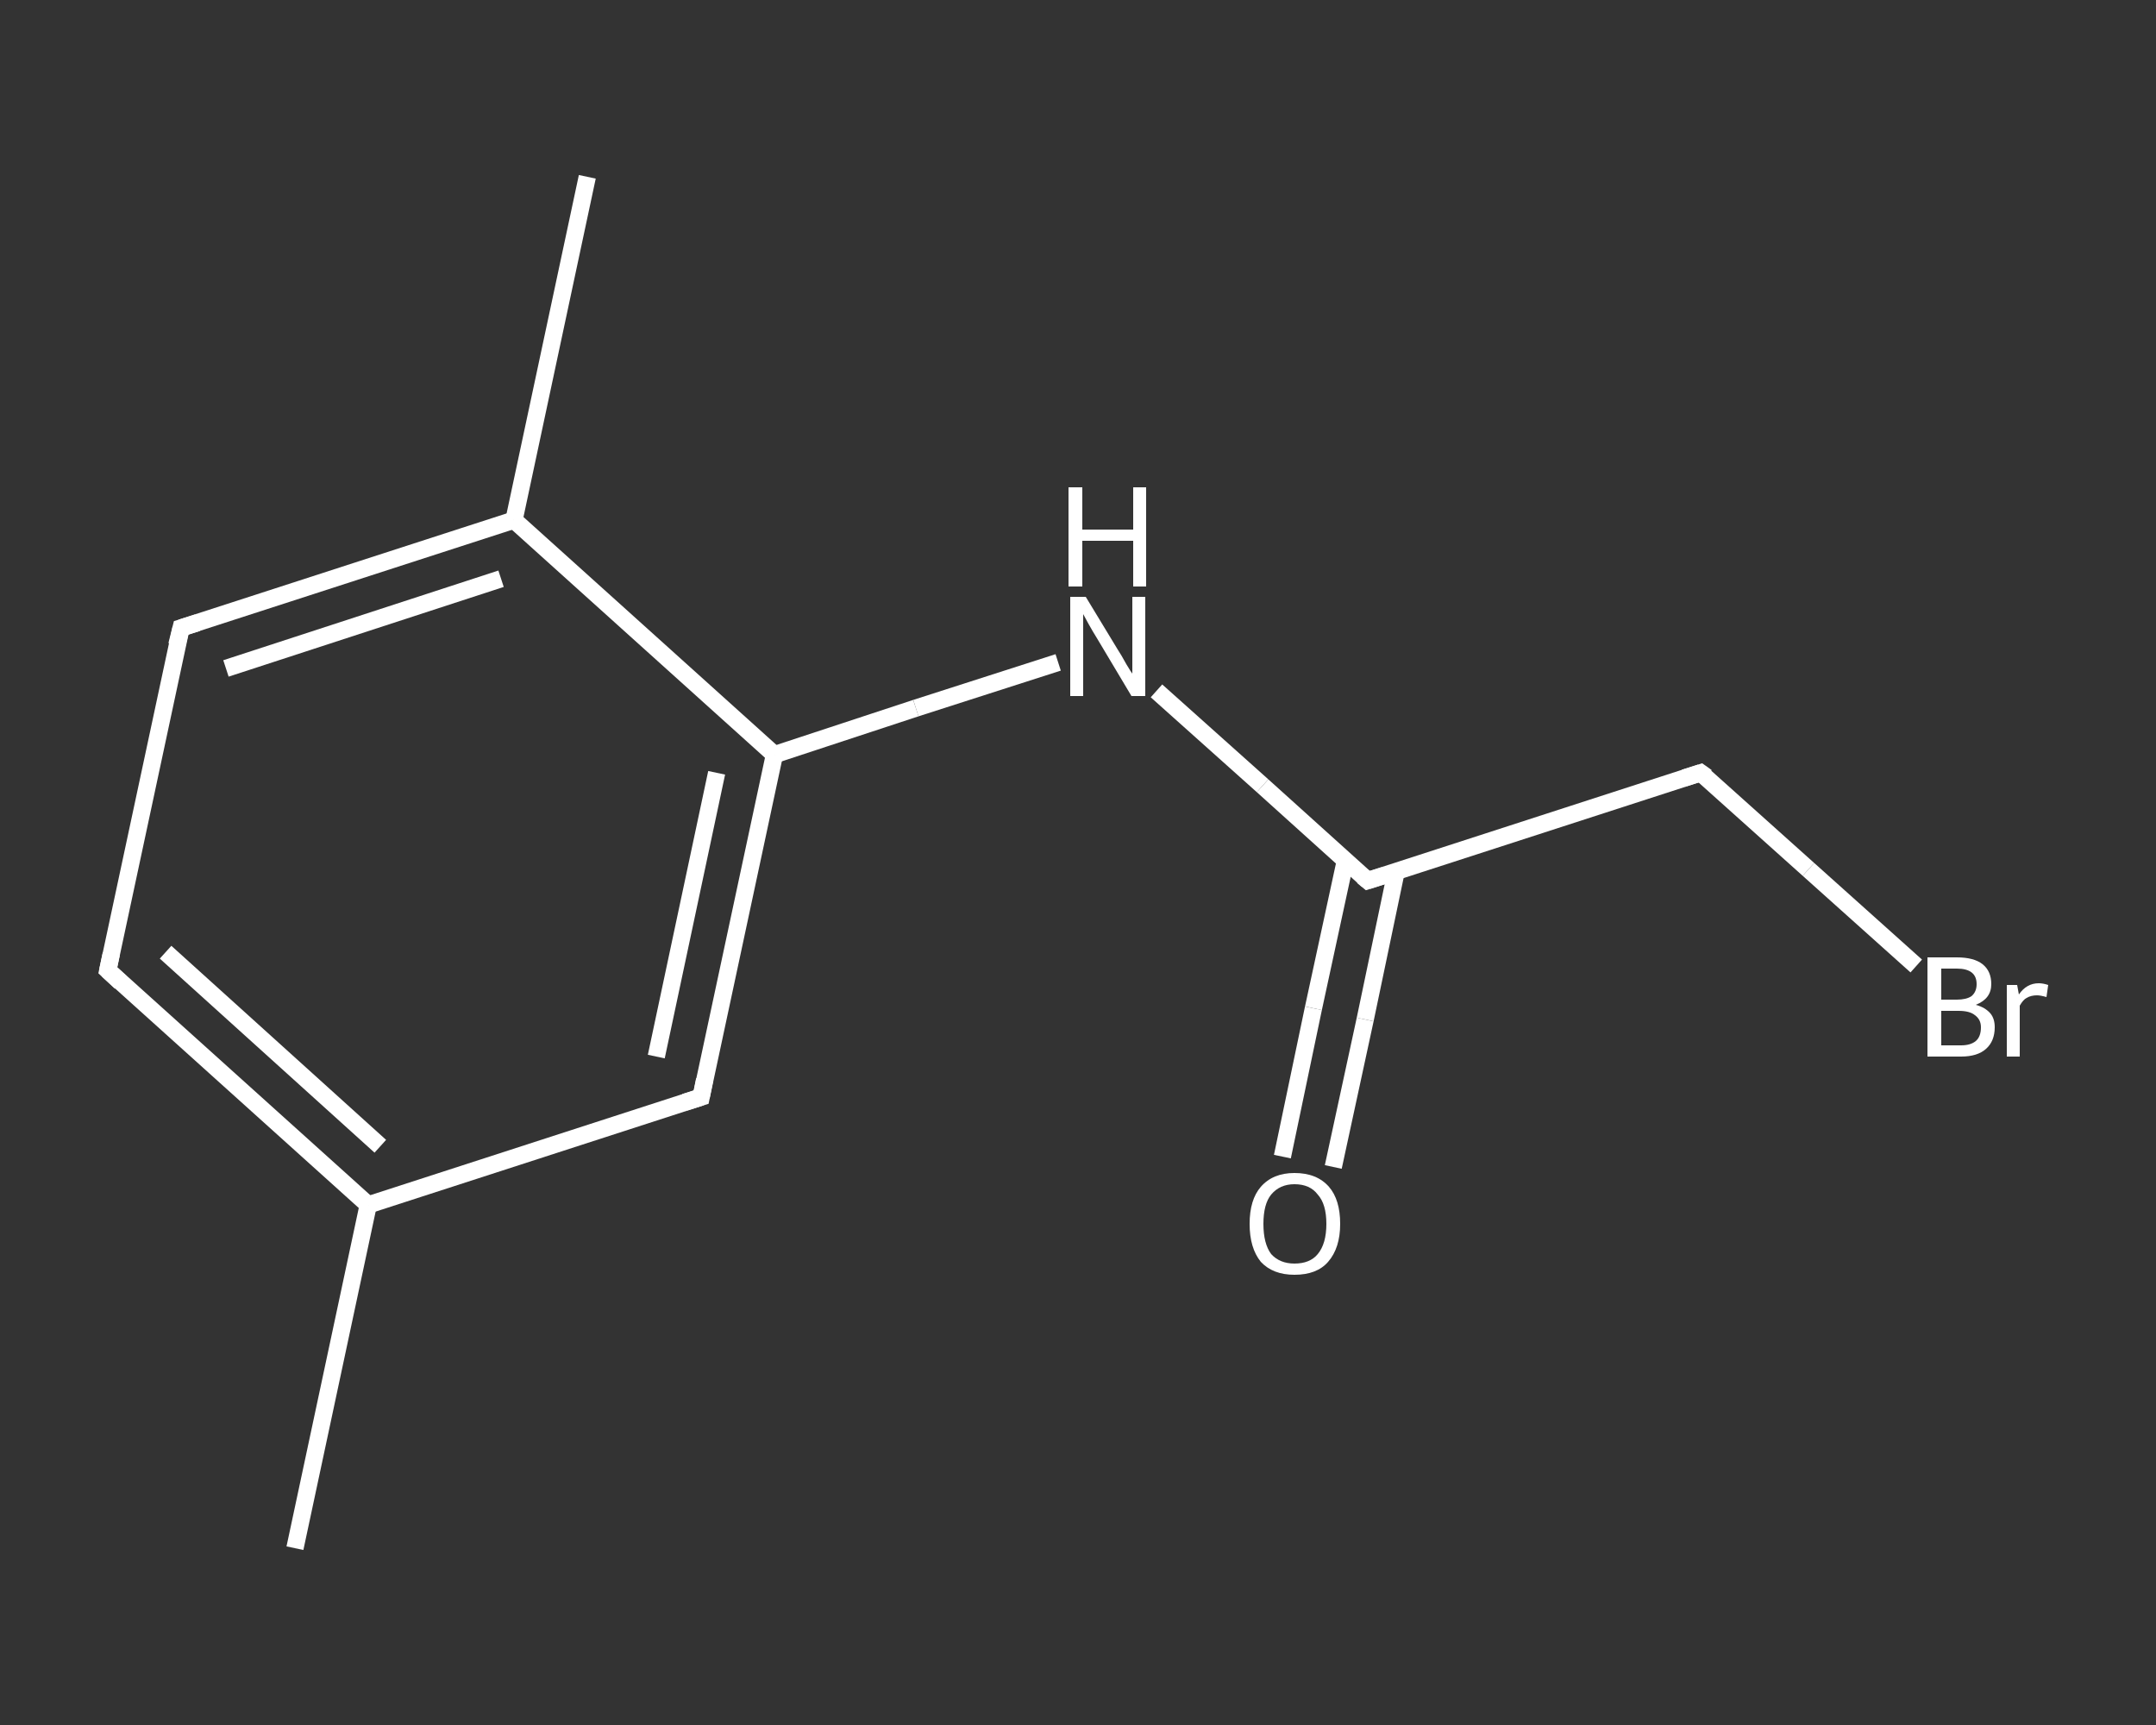 <?xml version='1.0' encoding='iso-8859-1'?>
<svg version='1.1' baseProfile='full'
              xmlns='http://www.w3.org/2000/svg'
                      xmlns:rdkit='http://www.rdkit.org/xml'
                      xmlns:xlink='http://www.w3.org/1999/xlink'
                  xml:space='preserve'
width='250px' height='200px' viewBox='0 0 250 200'>
<rect x="0" y="0" width="250" height="200" fill="#333333" stroke="none"/>
<!-- END OF HEADER -->
<rect style='opacity:1.0;fill:transparent;stroke:none' width='250.0' height='200.0' x='0.0' y='0.0'> </rect>
<path class='bond-0 atom-0 atom-1' d='M 34.2,179.5 L 42.7,139.7' style='fill:none;fill-rule:evenodd;stroke:#FFFFFF;stroke-width:2.0px;stroke-linecap:butt;stroke-linejoin:miter;stroke-opacity:1' />
<path class='bond-1 atom-1 atom-2' d='M 42.7,139.7 L 12.5,112.5' style='fill:none;fill-rule:evenodd;stroke:#FFFFFF;stroke-width:2.0px;stroke-linecap:butt;stroke-linejoin:miter;stroke-opacity:1' />
<path class='bond-1 atom-1 atom-2' d='M 44.1,132.9 L 19.2,110.4' style='fill:none;fill-rule:evenodd;stroke:#FFFFFF;stroke-width:2.0px;stroke-linecap:butt;stroke-linejoin:miter;stroke-opacity:1' />
<path class='bond-2 atom-2 atom-3' d='M 12.5,112.5 L 21.0,72.8' style='fill:none;fill-rule:evenodd;stroke:#FFFFFF;stroke-width:2.0px;stroke-linecap:butt;stroke-linejoin:miter;stroke-opacity:1' />
<path class='bond-3 atom-3 atom-4' d='M 21.0,72.8 L 59.6,60.3' style='fill:none;fill-rule:evenodd;stroke:#FFFFFF;stroke-width:2.0px;stroke-linecap:butt;stroke-linejoin:miter;stroke-opacity:1' />
<path class='bond-3 atom-3 atom-4' d='M 26.2,77.5 L 58.1,67.1' style='fill:none;fill-rule:evenodd;stroke:#FFFFFF;stroke-width:2.0px;stroke-linecap:butt;stroke-linejoin:miter;stroke-opacity:1' />
<path class='bond-4 atom-4 atom-5' d='M 59.6,60.3 L 68.1,20.5' style='fill:none;fill-rule:evenodd;stroke:#FFFFFF;stroke-width:2.0px;stroke-linecap:butt;stroke-linejoin:miter;stroke-opacity:1' />
<path class='bond-5 atom-4 atom-6' d='M 59.6,60.3 L 89.8,87.5' style='fill:none;fill-rule:evenodd;stroke:#FFFFFF;stroke-width:2.0px;stroke-linecap:butt;stroke-linejoin:miter;stroke-opacity:1' />
<path class='bond-6 atom-6 atom-7' d='M 89.8,87.5 L 106.2,82.1' style='fill:none;fill-rule:evenodd;stroke:#FFFFFF;stroke-width:2.0px;stroke-linecap:butt;stroke-linejoin:miter;stroke-opacity:1' />
<path class='bond-6 atom-6 atom-7' d='M 106.2,82.1 L 122.7,76.8' style='fill:none;fill-rule:evenodd;stroke:#FFFFFF;stroke-width:2.0px;stroke-linecap:butt;stroke-linejoin:miter;stroke-opacity:1' />
<path class='bond-7 atom-7 atom-8' d='M 134.1,80.1 L 146.4,91.1' style='fill:none;fill-rule:evenodd;stroke:#FFFFFF;stroke-width:2.0px;stroke-linecap:butt;stroke-linejoin:miter;stroke-opacity:1' />
<path class='bond-7 atom-7 atom-8' d='M 146.4,91.1 L 158.6,102.1' style='fill:none;fill-rule:evenodd;stroke:#FFFFFF;stroke-width:2.0px;stroke-linecap:butt;stroke-linejoin:miter;stroke-opacity:1' />
<path class='bond-8 atom-8 atom-9' d='M 156.0,99.8 L 152.3,116.9' style='fill:none;fill-rule:evenodd;stroke:#FFFFFF;stroke-width:2.0px;stroke-linecap:butt;stroke-linejoin:miter;stroke-opacity:1' />
<path class='bond-8 atom-8 atom-9' d='M 152.3,116.9 L 148.7,134.1' style='fill:none;fill-rule:evenodd;stroke:#FFFFFF;stroke-width:2.0px;stroke-linecap:butt;stroke-linejoin:miter;stroke-opacity:1' />
<path class='bond-8 atom-8 atom-9' d='M 161.9,101.0 L 158.3,118.2' style='fill:none;fill-rule:evenodd;stroke:#FFFFFF;stroke-width:2.0px;stroke-linecap:butt;stroke-linejoin:miter;stroke-opacity:1' />
<path class='bond-8 atom-8 atom-9' d='M 158.3,118.2 L 154.6,135.3' style='fill:none;fill-rule:evenodd;stroke:#FFFFFF;stroke-width:2.0px;stroke-linecap:butt;stroke-linejoin:miter;stroke-opacity:1' />
<path class='bond-9 atom-8 atom-10' d='M 158.6,102.1 L 197.2,89.6' style='fill:none;fill-rule:evenodd;stroke:#FFFFFF;stroke-width:2.0px;stroke-linecap:butt;stroke-linejoin:miter;stroke-opacity:1' />
<path class='bond-10 atom-10 atom-11' d='M 197.2,89.6 L 209.7,100.8' style='fill:none;fill-rule:evenodd;stroke:#FFFFFF;stroke-width:2.0px;stroke-linecap:butt;stroke-linejoin:miter;stroke-opacity:1' />
<path class='bond-10 atom-10 atom-11' d='M 209.7,100.8 L 222.2,112.0' style='fill:none;fill-rule:evenodd;stroke:#FFFFFF;stroke-width:2.0px;stroke-linecap:butt;stroke-linejoin:miter;stroke-opacity:1' />
<path class='bond-11 atom-6 atom-12' d='M 89.8,87.5 L 81.3,127.2' style='fill:none;fill-rule:evenodd;stroke:#FFFFFF;stroke-width:2.0px;stroke-linecap:butt;stroke-linejoin:miter;stroke-opacity:1' />
<path class='bond-11 atom-6 atom-12' d='M 83.1,89.6 L 76.1,122.5' style='fill:none;fill-rule:evenodd;stroke:#FFFFFF;stroke-width:2.0px;stroke-linecap:butt;stroke-linejoin:miter;stroke-opacity:1' />
<path class='bond-12 atom-12 atom-1' d='M 81.3,127.2 L 42.7,139.7' style='fill:none;fill-rule:evenodd;stroke:#FFFFFF;stroke-width:2.0px;stroke-linecap:butt;stroke-linejoin:miter;stroke-opacity:1' />
<path d='M 14.0,113.9 L 12.5,112.5 L 12.9,110.6' style='fill:none;stroke:#FFFFFF;stroke-width:2.0px;stroke-linecap:butt;stroke-linejoin:miter;stroke-opacity:1;' />
<path d='M 20.5,74.8 L 21.0,72.8 L 22.9,72.2' style='fill:none;stroke:#FFFFFF;stroke-width:2.0px;stroke-linecap:butt;stroke-linejoin:miter;stroke-opacity:1;' />
<path d='M 158.0,101.6 L 158.6,102.1 L 160.5,101.5' style='fill:none;stroke:#FFFFFF;stroke-width:2.0px;stroke-linecap:butt;stroke-linejoin:miter;stroke-opacity:1;' />
<path d='M 195.3,90.2 L 197.2,89.6 L 197.9,90.1' style='fill:none;stroke:#FFFFFF;stroke-width:2.0px;stroke-linecap:butt;stroke-linejoin:miter;stroke-opacity:1;' />
<path d='M 81.7,125.2 L 81.3,127.2 L 79.4,127.8' style='fill:none;stroke:#FFFFFF;stroke-width:2.0px;stroke-linecap:butt;stroke-linejoin:miter;stroke-opacity:1;' />
<path class='atom-7' d='M 125.9 69.2
L 129.6 75.3
Q 130.0 75.9, 130.6 77.0
Q 131.2 78.0, 131.3 78.1
L 131.3 69.2
L 132.8 69.2
L 132.8 80.7
L 131.2 80.7
L 127.2 74.0
Q 126.7 73.2, 126.2 72.3
Q 125.7 71.4, 125.6 71.2
L 125.6 80.7
L 124.1 80.7
L 124.1 69.2
L 125.9 69.2
' fill='#FFFFFF'/>
<path class='atom-7' d='M 123.9 56.5
L 125.5 56.5
L 125.5 61.4
L 131.4 61.4
L 131.4 56.5
L 132.9 56.5
L 132.9 68.0
L 131.4 68.0
L 131.4 62.7
L 125.5 62.7
L 125.5 68.0
L 123.9 68.0
L 123.9 56.5
' fill='#FFFFFF'/>
<path class='atom-9' d='M 144.9 141.9
Q 144.9 139.1, 146.2 137.6
Q 147.6 136.0, 150.1 136.0
Q 152.7 136.0, 154.1 137.6
Q 155.4 139.1, 155.4 141.9
Q 155.4 144.7, 154.0 146.3
Q 152.7 147.8, 150.1 147.8
Q 147.6 147.8, 146.2 146.3
Q 144.9 144.7, 144.9 141.9
M 150.1 146.5
Q 151.9 146.5, 152.8 145.4
Q 153.8 144.2, 153.8 141.9
Q 153.8 139.6, 152.8 138.5
Q 151.9 137.3, 150.1 137.3
Q 148.4 137.3, 147.4 138.5
Q 146.5 139.6, 146.5 141.9
Q 146.5 144.2, 147.4 145.4
Q 148.4 146.5, 150.1 146.5
' fill='#FFFFFF'/>
<path class='atom-11' d='M 229.1 116.5
Q 230.2 116.8, 230.8 117.5
Q 231.3 118.1, 231.3 119.1
Q 231.3 120.7, 230.3 121.6
Q 229.3 122.5, 227.4 122.5
L 223.5 122.5
L 223.5 111.0
L 226.9 111.0
Q 228.9 111.0, 229.9 111.8
Q 230.9 112.6, 230.9 114.1
Q 230.9 115.8, 229.1 116.5
M 225.1 112.3
L 225.1 115.9
L 226.9 115.9
Q 228.0 115.9, 228.6 115.5
Q 229.2 115.0, 229.2 114.1
Q 229.2 112.3, 226.9 112.3
L 225.1 112.3
M 227.4 121.2
Q 228.5 121.2, 229.1 120.7
Q 229.7 120.2, 229.7 119.1
Q 229.7 118.2, 229.0 117.7
Q 228.4 117.2, 227.1 117.2
L 225.1 117.2
L 225.1 121.2
L 227.4 121.2
' fill='#FFFFFF'/>
<path class='atom-11' d='M 233.9 114.2
L 234.1 115.3
Q 235.0 114.0, 236.4 114.0
Q 236.9 114.0, 237.5 114.2
L 237.3 115.6
Q 236.6 115.4, 236.2 115.4
Q 235.5 115.4, 235.0 115.7
Q 234.6 115.9, 234.2 116.6
L 234.2 122.5
L 232.7 122.5
L 232.7 114.2
L 233.9 114.2
' fill='#FFFFFF'/>
</svg>
